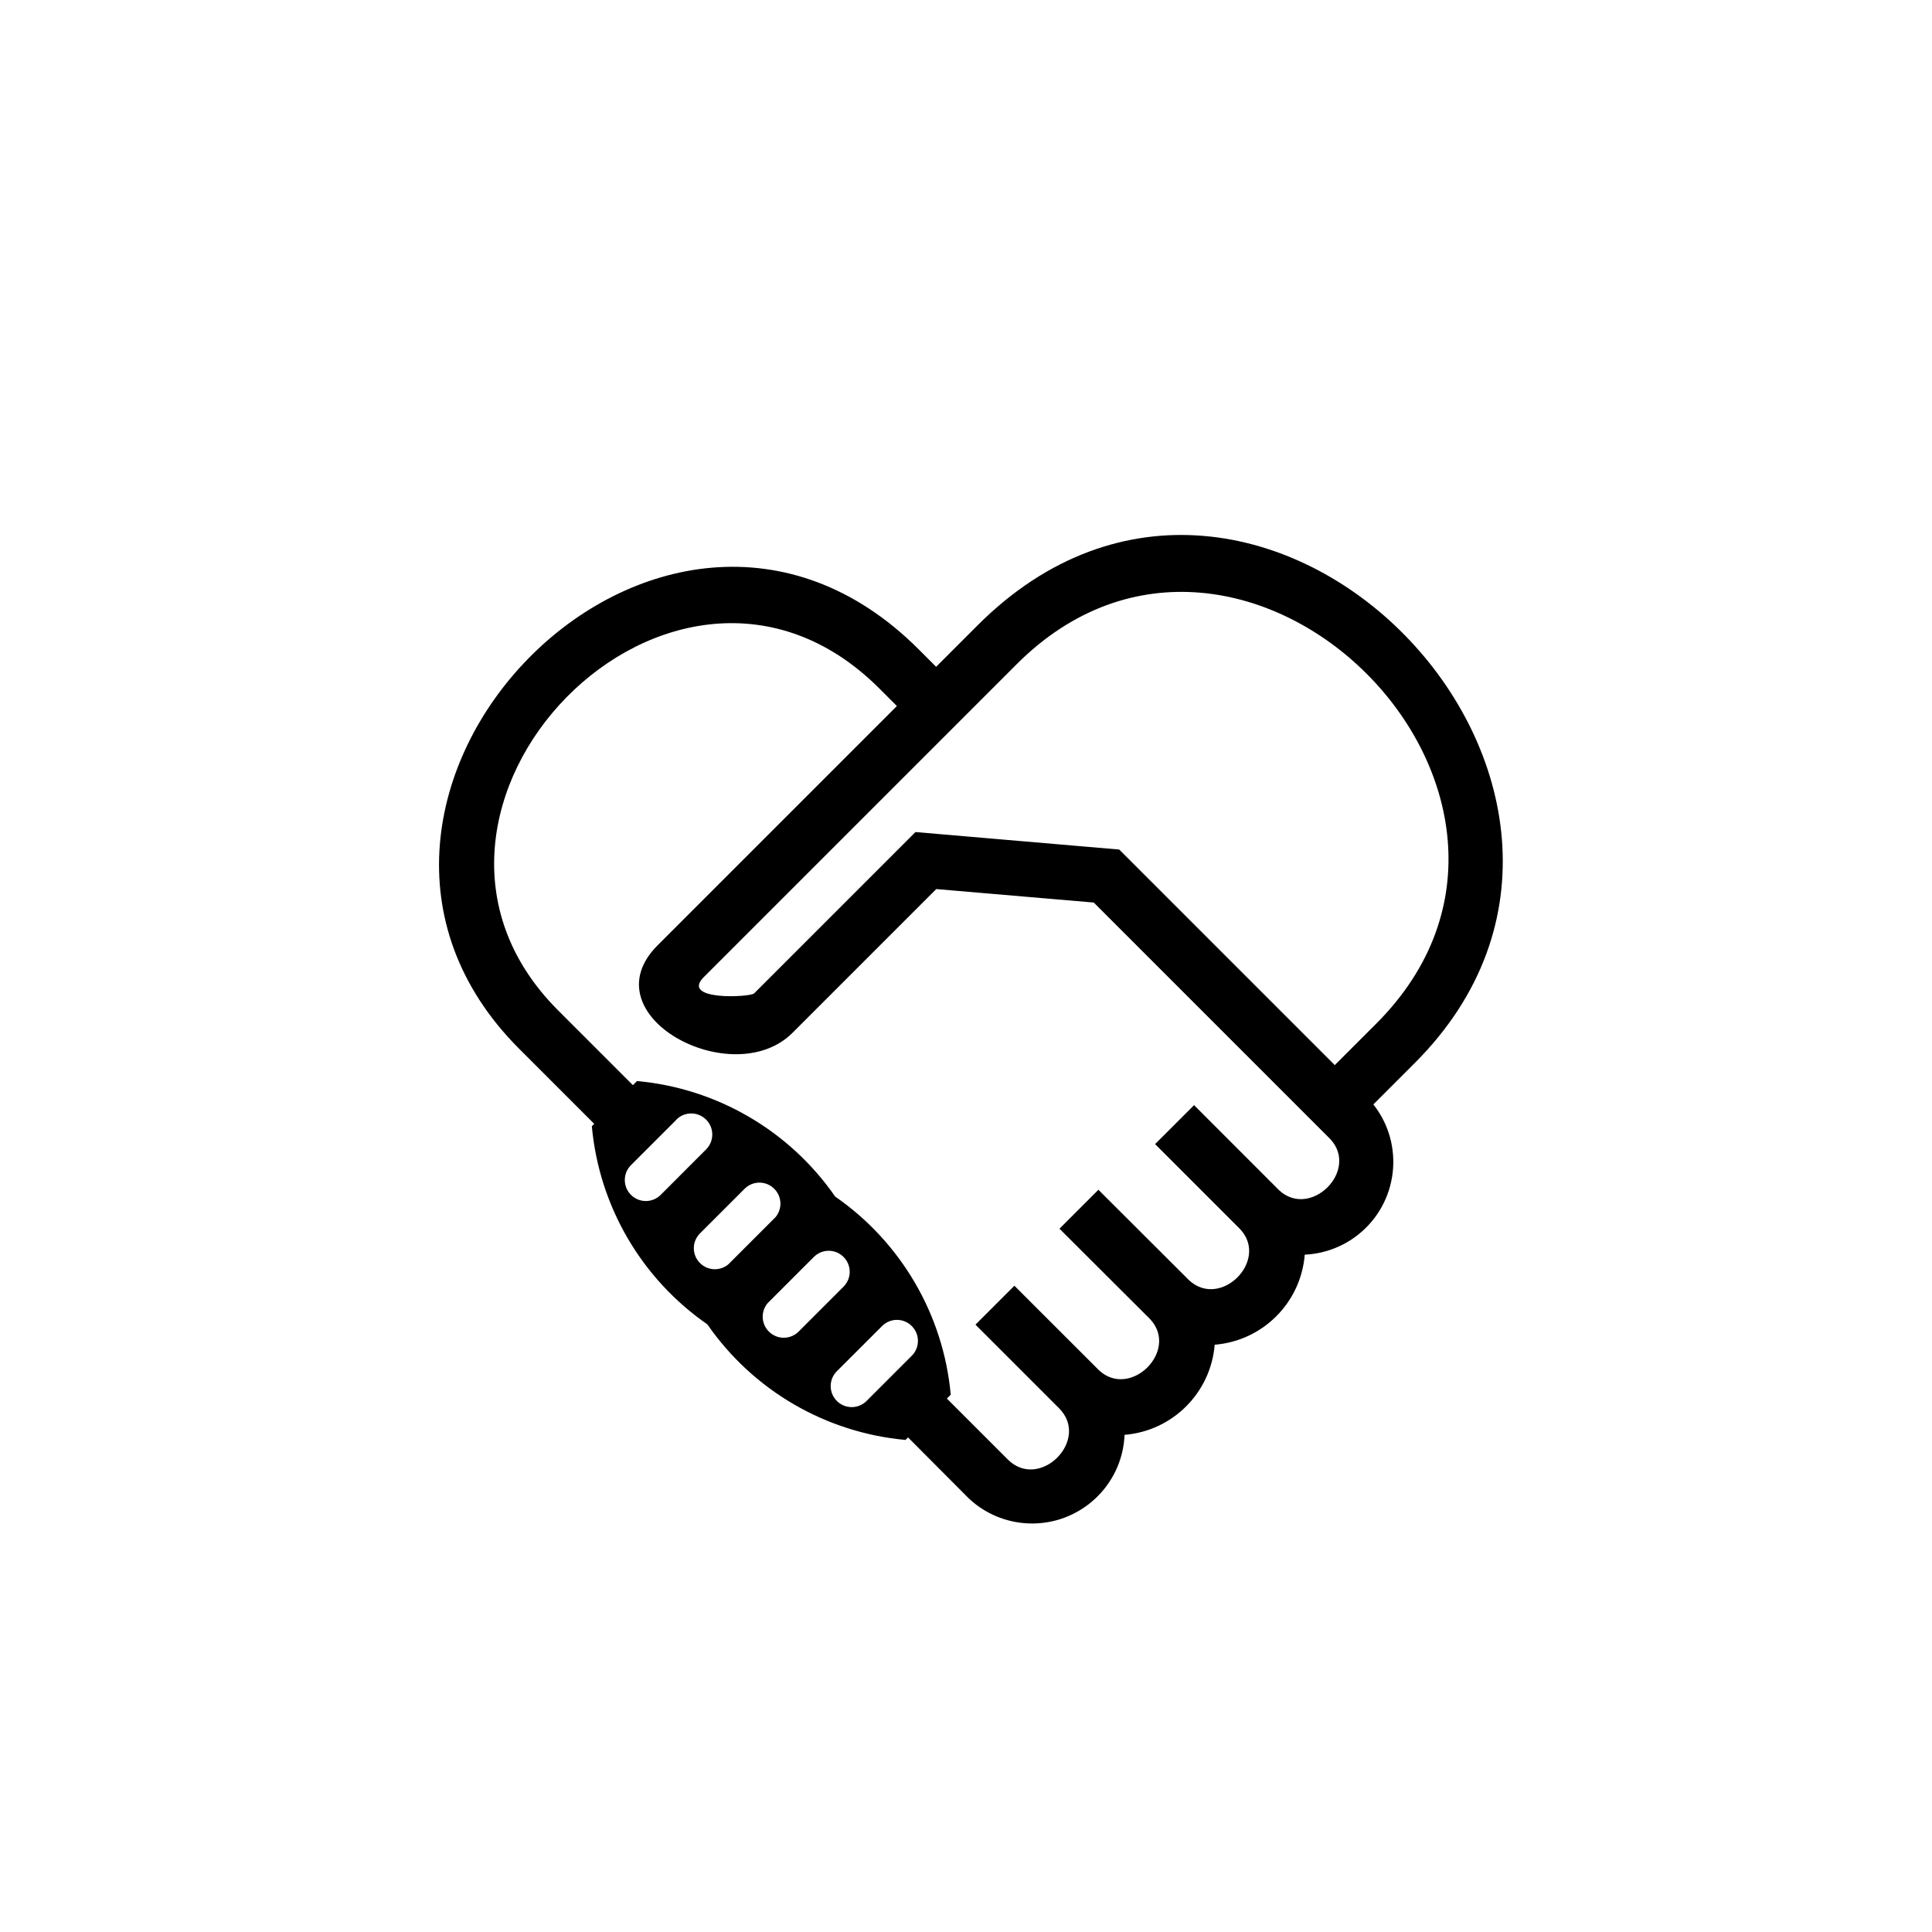 <?xml version="1.0" encoding="utf-8"?>
<!-- Generator: Adobe Illustrator 25.1.0, SVG Export Plug-In . SVG Version: 6.00 Build 0)  -->
<!DOCTYPE svg PUBLIC "-//W3C//DTD SVG 1.1//EN" "http://www.w3.org/Graphics/SVG/1.1/DTD/svg11.dtd">
<svg version="1.1" id="demandes_solidaires" xmlns:x="http://ns.adobe.com/Extensibility/1.0/" xmlns:i="http://ns.adobe.com/AdobeIllustrator/10.0/" xmlns:graph="http://ns.adobe.com/Graphs/1.0/"
	 xmlns="http://www.w3.org/2000/svg" xmlns:xlink="http://www.w3.org/1999/xlink" x="0px" y="0px" viewBox="0 0 39 39"
	 style="enable-background:new 0 0 39 39;" xml:space="preserve">
<g id="Groupe_280" transform="translate(800.362 1789.668)">
	<path id="Tracé_251" d="M-785.323-1765.679l-0.919,0.919c-0.16,0.171-0.151,0.439,0.021,0.599c0.158,0.147,0.4,0.153,0.564,0.013
		l0.948-0.948c0.152-0.178,0.13-0.446-0.049-0.598C-784.922-1765.834-785.166-1765.828-785.323-1765.679z M-782.55-1762.906
		l-0.919,0.918c-0.166,0.166-0.166,0.434,0,0.6c0.166,0.166,0.434,0.166,0.6,0l0.919-0.919c0.162-0.169,0.156-0.438-0.013-0.599
		C-782.127-1763.064-782.386-1763.064-782.55-1762.906z M-781.164-1761.52l-0.084,0.084l1.229,1.229
		c0.641,0.641,1.676-0.393,1.035-1.034l-1.687-1.687l0.786-0.786l1.709,1.708c0.635,0.587,1.622-0.4,1.032-1.032l-1.831-1.827
		l0.786-0.786l1.831,1.827c0.636,0.588,1.62-0.4,1.031-1.031l-1.718-1.718l0.787-0.786l1.717,1.718
		c0.635,0.587,1.623-0.4,1.033-1.033l-4.775-4.775l-3.179-0.272l-2.9,2.9c-1.211,1.211-4.139-0.351-2.724-1.766l4.829-4.829
		l-0.352-0.352c-4.153-4.153-10.527,2.455-6.491,6.491l1.514,1.514l0.083-0.083c1.613,0.147,3.077,1.001,4,2.332
		c1.331,0.922,2.186,2.387,2.333,4L-781.164-1761.52z M-782.034-1760.65l-0.049,0.049c-1.613-0.147-3.078-1.001-4-2.333
		c-1.331-0.922-2.185-2.387-2.332-4l0.048-0.048l-1.514-1.514c-5.047-5.047,2.851-13.277,8.064-8.064l0.352,0.352l0.837-0.837
		c5.705-5.705,14.355,3.3,8.83,8.83l-0.841,0.841c0.641,0.812,0.502,1.991-0.31,2.632c-0.308,0.243-0.684,0.383-1.075,0.401
		c-0.078,0.97-0.848,1.74-1.818,1.818c-0.079,0.97-0.849,1.74-1.819,1.819c-0.043,1.031-0.914,1.831-1.945,1.788
		c-0.447-0.019-0.872-0.197-1.198-0.503l-1.23-1.235V-1760.65z M-783.934-1764.294l-0.934,0.934
		c-0.15,0.181-0.125,0.448,0.056,0.598c0.164,0.136,0.403,0.13,0.559-0.014l0.919-0.919c0.166-0.166,0.166-0.434,0-0.6
		C-783.5-1764.461-783.768-1764.461-783.934-1764.294L-783.934-1764.294L-783.934-1764.294z M-786.706-1767.067l-0.919,0.919
		c-0.166,0.166-0.166,0.434,0,0.6c0.166,0.166,0.434,0.166,0.6,0l0.918-0.919c0.165-0.167,0.164-0.436-0.002-0.601
		c-0.167-0.165-0.436-0.165-0.601,0.002L-786.706-1767.067z M-773.418-1768.167l0.837-0.837c4.58-4.58-2.677-11.837-7.257-7.257
		l-6.316,6.316c-0.482,0.482,0.936,0.408,1.015,0.33l3.257-3.257l4.113,0.353l4.352,4.352H-773.418z"/>
</g>
</svg>
